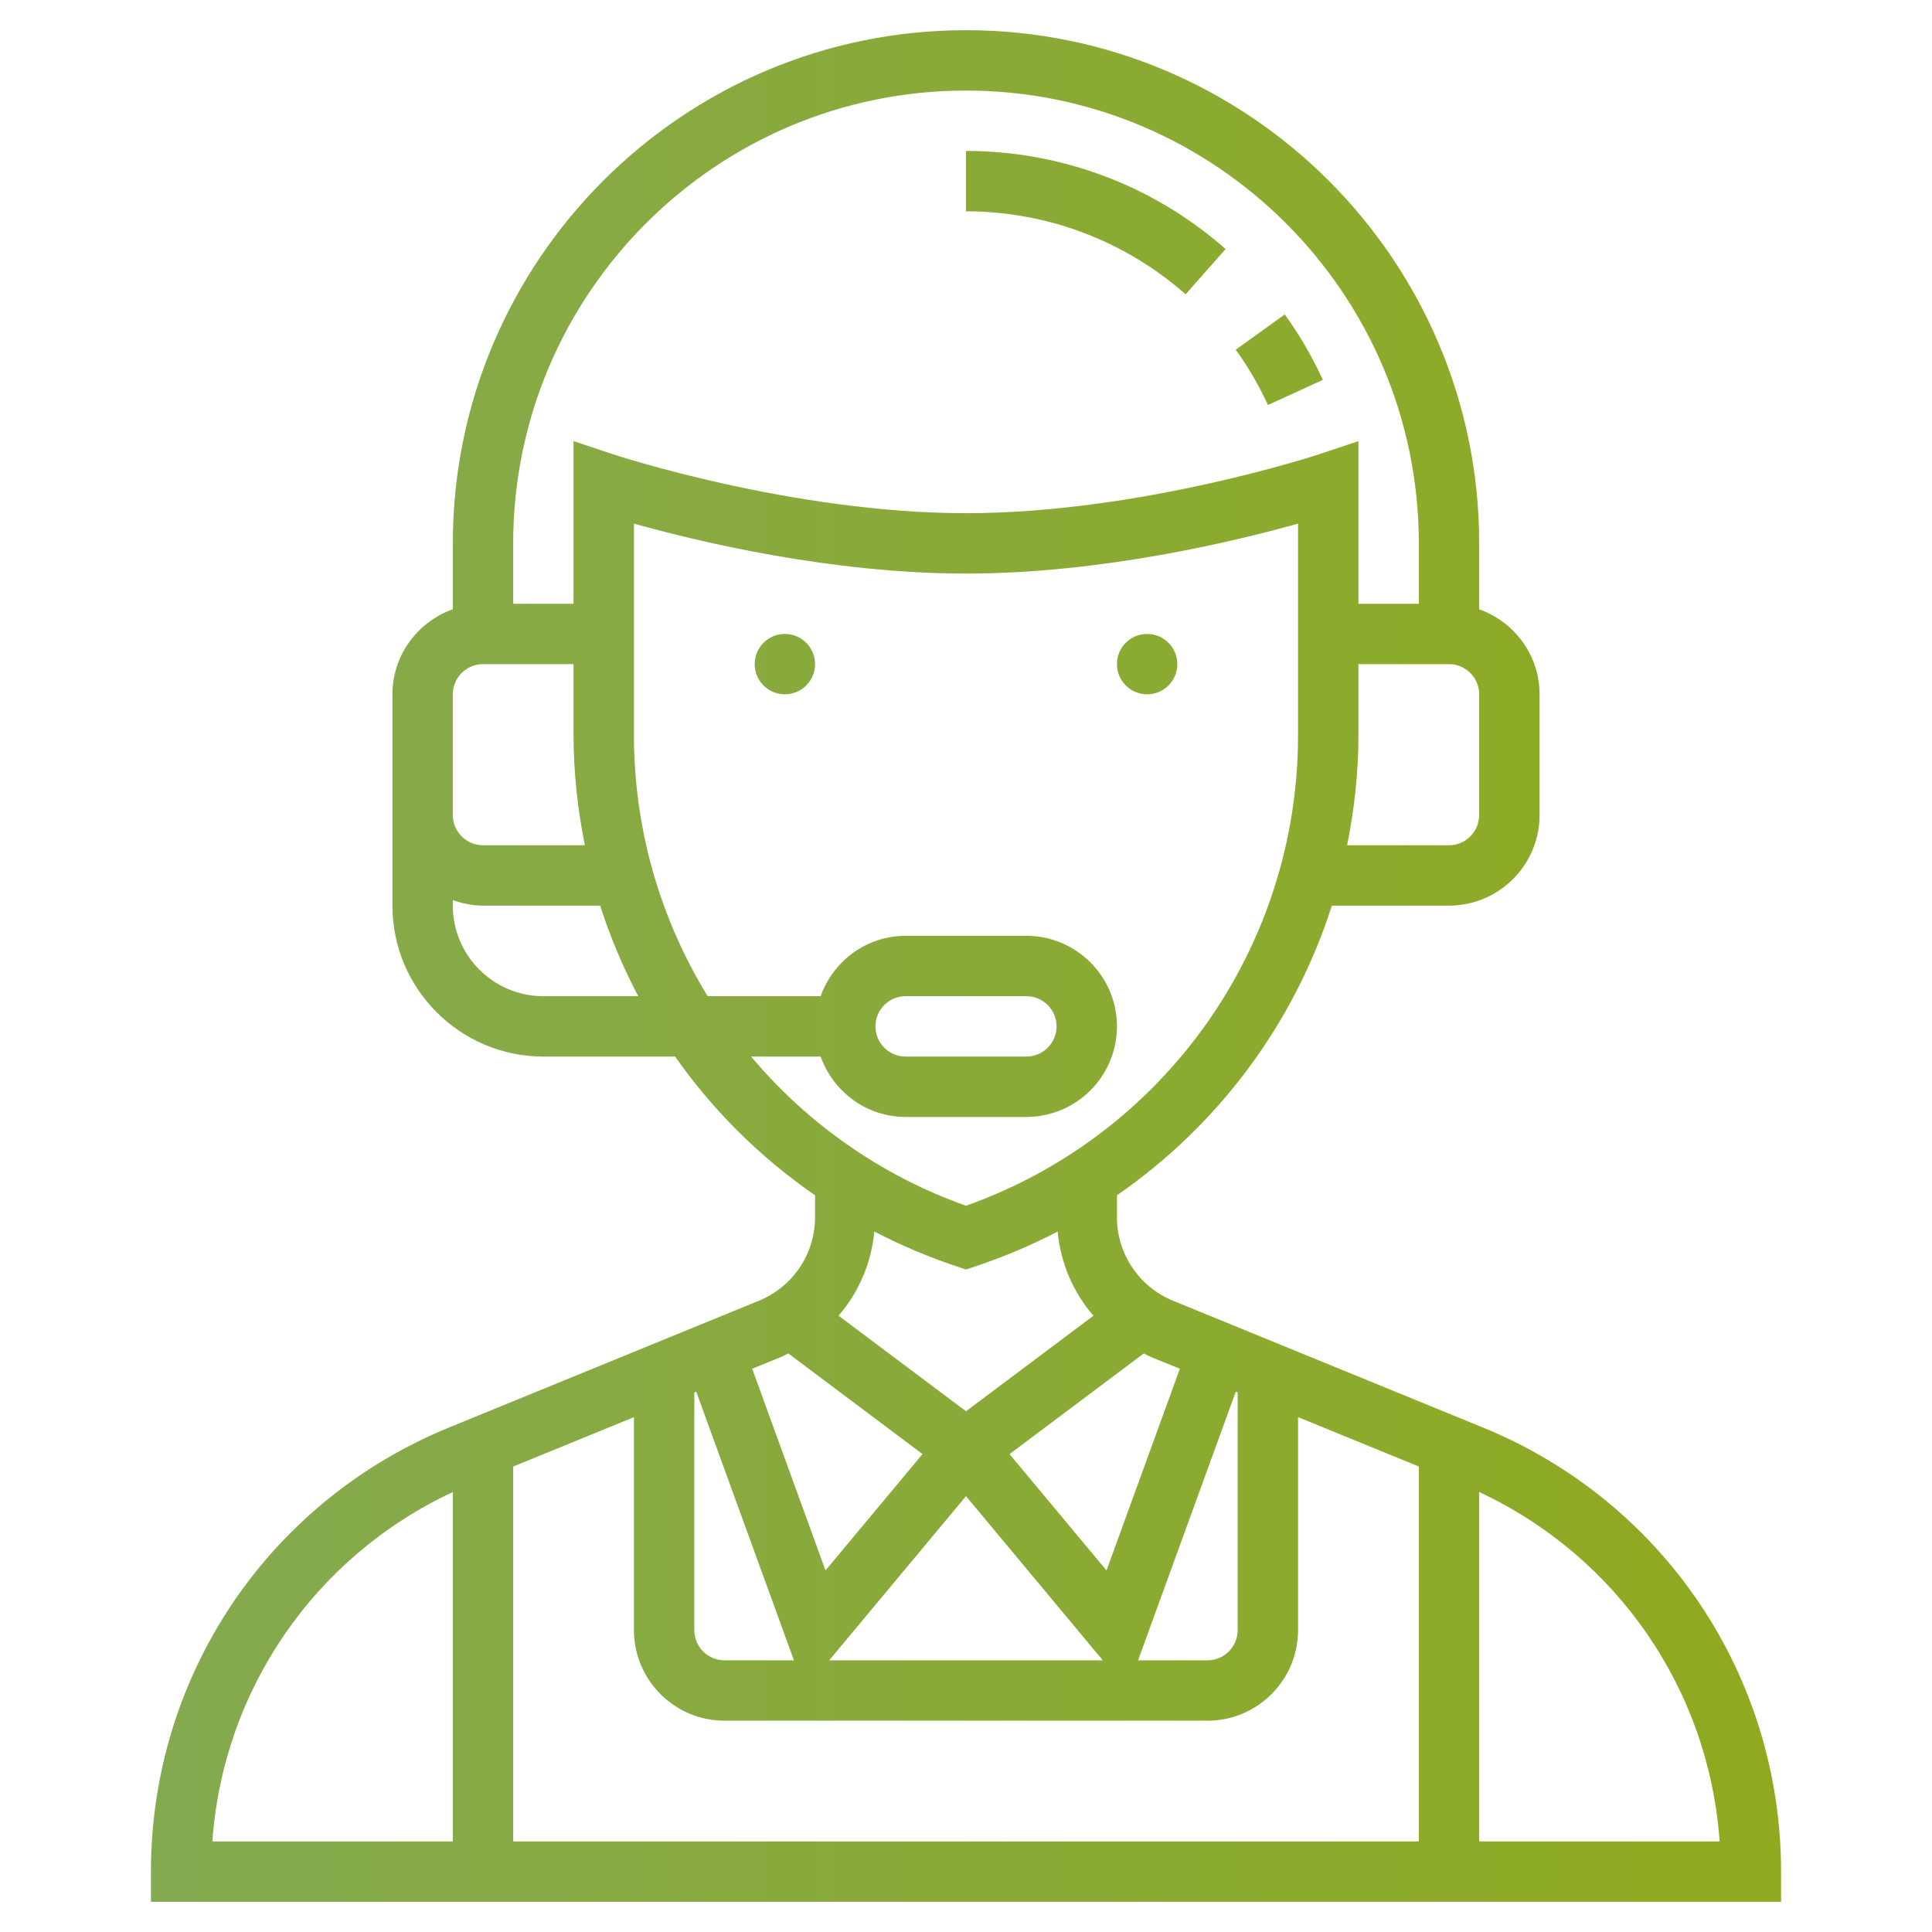 <?xml version="1.0" encoding="utf-8"?>
<svg version="1.1" xmlns="http://www.w3.org/2000/svg" xmlns:xlink="http://www.w3.org/1999/xlink" x="0px" y="0px"
	 viewBox="248 -249 512 512" enable-background="new 248 -249 512 512" xml:space="preserve">
<linearGradient id="SVGID_1_" gradientUnits="userSpaceOnUse" x1="288" y1="7" x2="720" y2="7">
	<stop  offset="0" style="stop-color:#84AA50"/>
	<stop  offset="1" style="stop-color:#8faa1f"/>
</linearGradient>
<path fill="url(#SVGID_1_)" d="M544-73c0-4.418,3.582-8,8-8s8,3.582,8,8s-3.582,8-8,8S544-68.582,544-73z M456-81
	c-4.418,0-8,3.582-8,8s3.582,8,8,8s8-3.582,8-8S460.418-81,456-81z M720,247v8h-80H368h-80v-8
	c0-51.856,31.016-98.056,79.016-117.704l82.072-33.576C458.144,92.016,464,83.304,464,73.512v-5.744
	C449.464,57.728,436.92,45.272,426.912,31H392c-22.056,0-40-17.944-40-40v-24v-8v-24c0-10.416,6.712-19.216,16-22.528V-105
	c0-74.992,61.008-136,136-136s136,61.008,136,136v17.472c9.288,3.312,16,12.112,16,22.528v32c0,13.232-10.768,24-24,24h-31.048
	C591.008,22.152,570.96,49.144,544,67.768v5.744c0,9.792,5.856,18.512,14.912,22.216l82.072,33.576l0,0
	C688.984,148.944,720,195.144,720,247z M368,146.4c-36.632,17.136-60.872,52.4-63.72,92.6H368V146.4z M575.496,119.8L549.6,191H568
	c4.408,0,8-3.584,8-8v-62.992L575.496,119.8z M515.536,136.352l25.704,30.832l19.432-53.448l-7.816-3.192
	c-0.608-0.248-1.152-0.592-1.744-0.872L515.536,136.352z M501.472,86.584L501.472,86.584c-7.576-2.52-14.848-5.616-21.76-9.216
	c-0.8,8.392-4.144,16.136-9.488,22.304L504,125l33.768-25.32c-5.344-6.168-8.688-13.912-9.488-22.304
	c-6.912,3.6-14.176,6.688-21.752,9.216L504,87.432L501.472,86.584z M504,147.496L467.744,191h72.504L504,147.496z M632-73h-24
	v18.808c0,9.96-1.096,19.704-2.992,29.192H632c4.408,0,8-3.592,8-8v-32C640-69.408,636.408-73,632-73z M384-89h16v-43.096
	l10.528,3.504C411-128.432,457.928-113,504-113s93-15.432,93.48-15.584l10.52-3.504V-89h16v-16c0-66.168-53.832-120-120-120
	s-120,53.832-120,120V-89z M368-33c0,4.408,3.592,8,8,8h26.992C401.096-34.488,400-44.232,400-54.192V-73h-24c-4.408,0-8,3.592-8,8
	v24V-33z M417.144,15c-4.04-7.656-7.44-15.672-10.096-24H376c-2.816,0-5.488-0.576-8-1.472V-9c0,13.232,10.768,24,24,24H417.144z
	 M504,70.536c52.752-18.752,88-68.544,88-124.728v-56.048C574.96-105.464,539.736-97,504-97c-35.736,0-70.96-8.464-88-13.24v56.048
	c0,25.08,7.064,48.856,19.528,69.192h29.952c3.312-9.288,12.112-16,22.528-16h32c13.232,0,24,10.768,24,24s-10.768,24-24,24h-32
	c-10.416,0-19.216-6.712-22.528-16h-18.432C461.856,48.616,481.288,62.464,504,70.536z M488,31h32c4.408,0,8-3.584,8-8
	c0-4.416-3.592-8-8-8h-32c-4.408,0-8,3.584-8,8C480,27.416,483.592,31,488,31z M447.336,113.728l19.432,53.448l25.704-30.832
	l-35.576-26.68c-0.592,0.28-1.136,0.624-1.744,0.872L447.336,113.728z M432,183c0,4.416,3.592,8,8,8h18.4l-25.896-71.2L432,120.008
	V183z M624,139.64l-32-13.088V183c0,13.232-10.768,24-24,24H440c-13.232,0-24-10.768-24-24v-56.44l-32,13.088V239h240V139.64z
	 M703.72,239c-2.848-40.2-27.088-75.464-63.72-92.6V239H703.72z M598.568-148.336c-2.776-6.064-6.168-11.896-10.088-17.336
	l-12.992,9.344c3.32,4.608,6.184,9.536,8.528,14.664L598.568-148.336z M572.792-183c-19-16.768-43.432-26-68.792-26v16
	c21.464,0,42.136,7.816,58.2,22L572.792-183z"/>
</svg>
